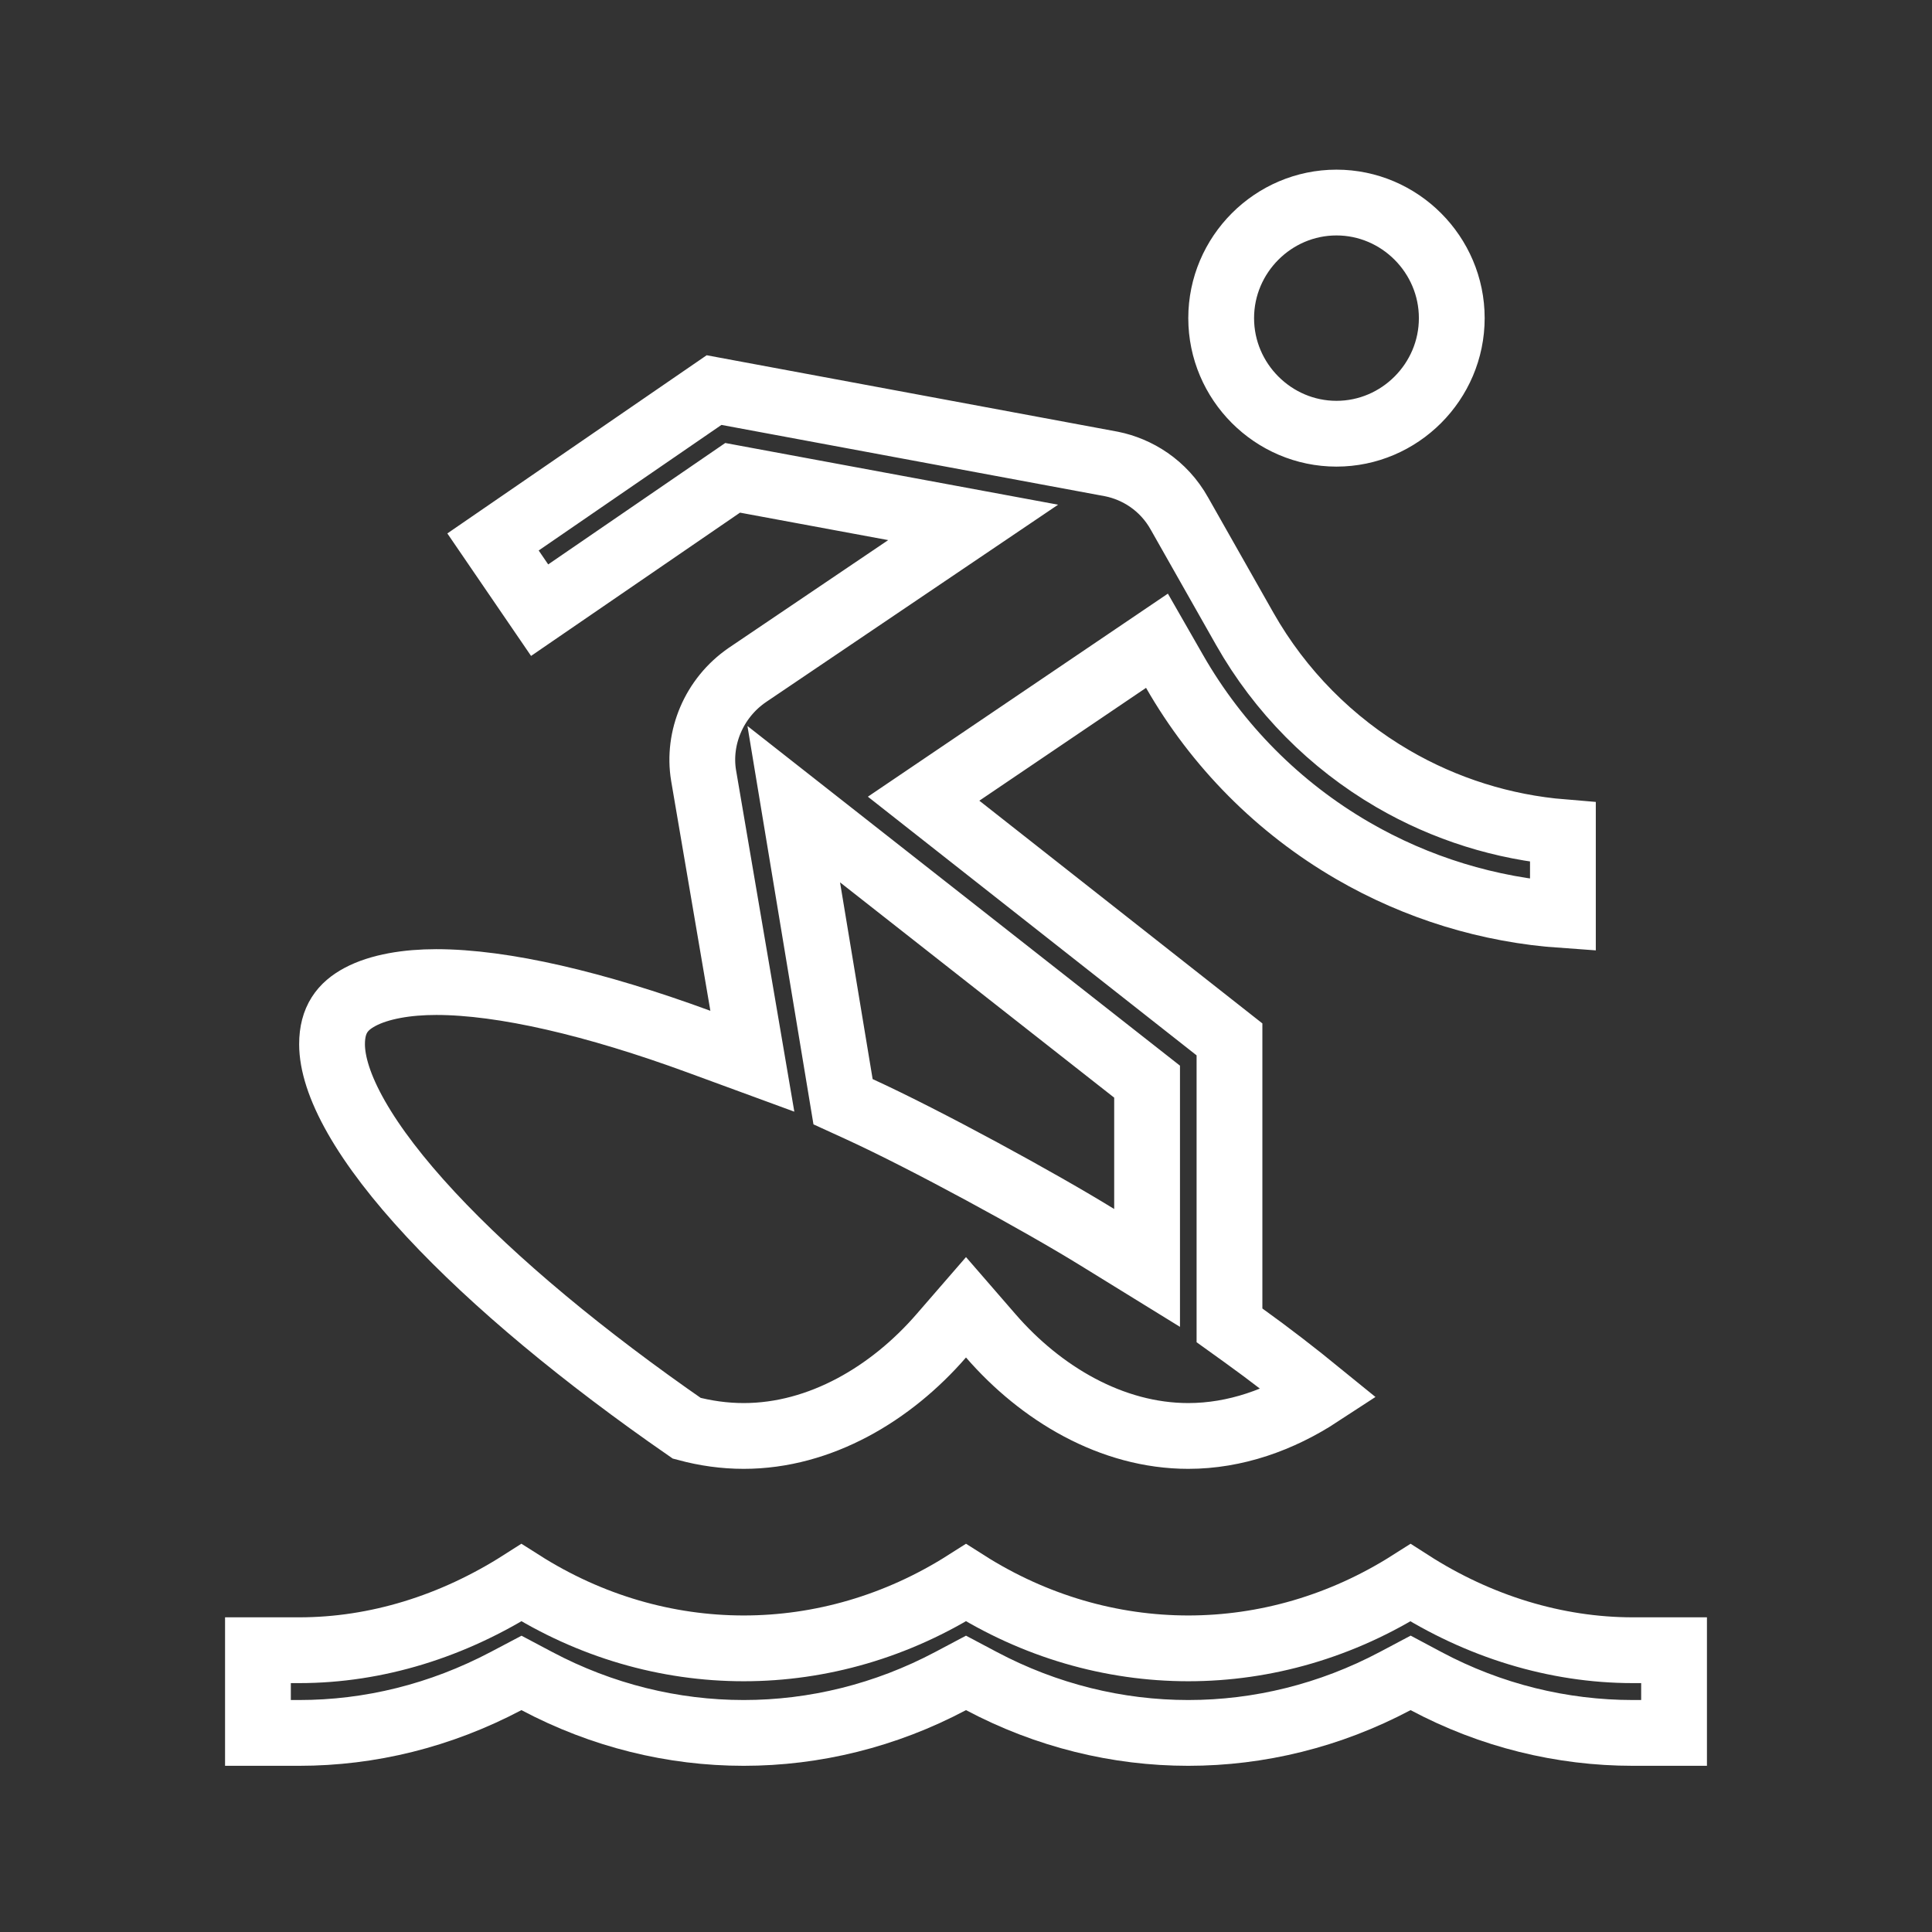 <?xml version="1.0" encoding="UTF-8"?> <svg xmlns="http://www.w3.org/2000/svg" width="558" height="558" viewBox="0 0 558 558" fill="none"><rect x="0" y="0" width="558" height="558" fill="#333333" stroke="none"/> <path d="M411.868 485.535L407.412 483.16L402.95 485.525C365.287 505.492 321.113 505.492 283.45 485.525L279 483.166L274.55 485.525C236.887 505.492 192.713 505.492 155.05 485.525L150.612 483.172L146.169 485.515C127.186 495.526 106.877 500.5 86.4 500.5H74.5V476.616H86.4C108.727 476.616 130.826 469.733 150.597 457.122C190.328 482.399 239.268 482.4 279 457.124C318.724 482.395 367.653 482.399 407.38 457.136C427.043 469.758 449.316 476.616 471.6 476.616H483.5V500.5H471.6C451.101 500.5 430.596 495.516 411.868 485.535ZM339.245 193.941L334.155 185.058L325.677 190.797L277.527 223.389L266.756 230.679L276.977 238.722L355.1 300.195V377.918V382.791L359.057 385.634C366.74 391.153 374.141 396.888 381.191 402.633C369.792 410.088 356.744 414.733 343.2 414.733C321.061 414.733 300.583 402.455 286.177 385.845L279 377.571L271.823 385.845C257.417 402.455 236.939 414.733 214.8 414.733C209.211 414.733 203.733 413.955 198.347 412.511C168.743 392.01 142.86 370.595 124.414 350.758C115.053 340.691 107.798 331.233 102.929 322.692C98.007 314.056 95.9 307.011 95.9 301.585C95.9 294.469 98.984 290.611 103.942 287.953C109.587 284.928 117.659 283.64 125.99 283.64C145.305 283.64 171.888 289.844 201.898 300.855L217.293 306.504L214.535 290.338L203.203 223.93C203.201 223.921 203.2 223.911 203.198 223.902C201.454 213.186 206.094 201.643 215.863 194.941C215.871 194.935 215.879 194.93 215.887 194.924L261.849 163.866L281.065 150.881L258.261 146.654L215.461 138.721L211.598 138.004L208.357 140.227L155.856 176.229L142.391 156.528L206.234 112.664L321.063 134.017C328.322 135.488 336.013 140.014 340.677 148.393L340.695 148.425L340.713 148.456L359.545 181.691L359.55 181.701C369.735 199.627 384.475 214.535 402.276 224.909C417.331 233.682 434.12 238.946 451.4 240.365V264.304C430.027 262.821 409.228 256.456 390.62 245.644C369.261 233.234 351.54 215.401 339.245 193.941ZM248.487 247.37L229.249 232.262L233.248 256.395L242.664 313.216L243.49 318.2L248.084 320.302C267.364 329.121 300.402 347.153 316.814 357.272L331.3 366.204V349.186V317.023V312.404L327.667 309.552L248.487 247.37ZM352.7 91.884C352.7 73.527 367.724 58.5 386 58.5C404.276 58.5 419.3 73.527 419.3 91.884C419.3 110.241 404.276 125.267 386 125.267C367.724 125.267 352.7 110.241 352.7 91.884Z" stroke="white" stroke-width="19"></path> </svg> 
